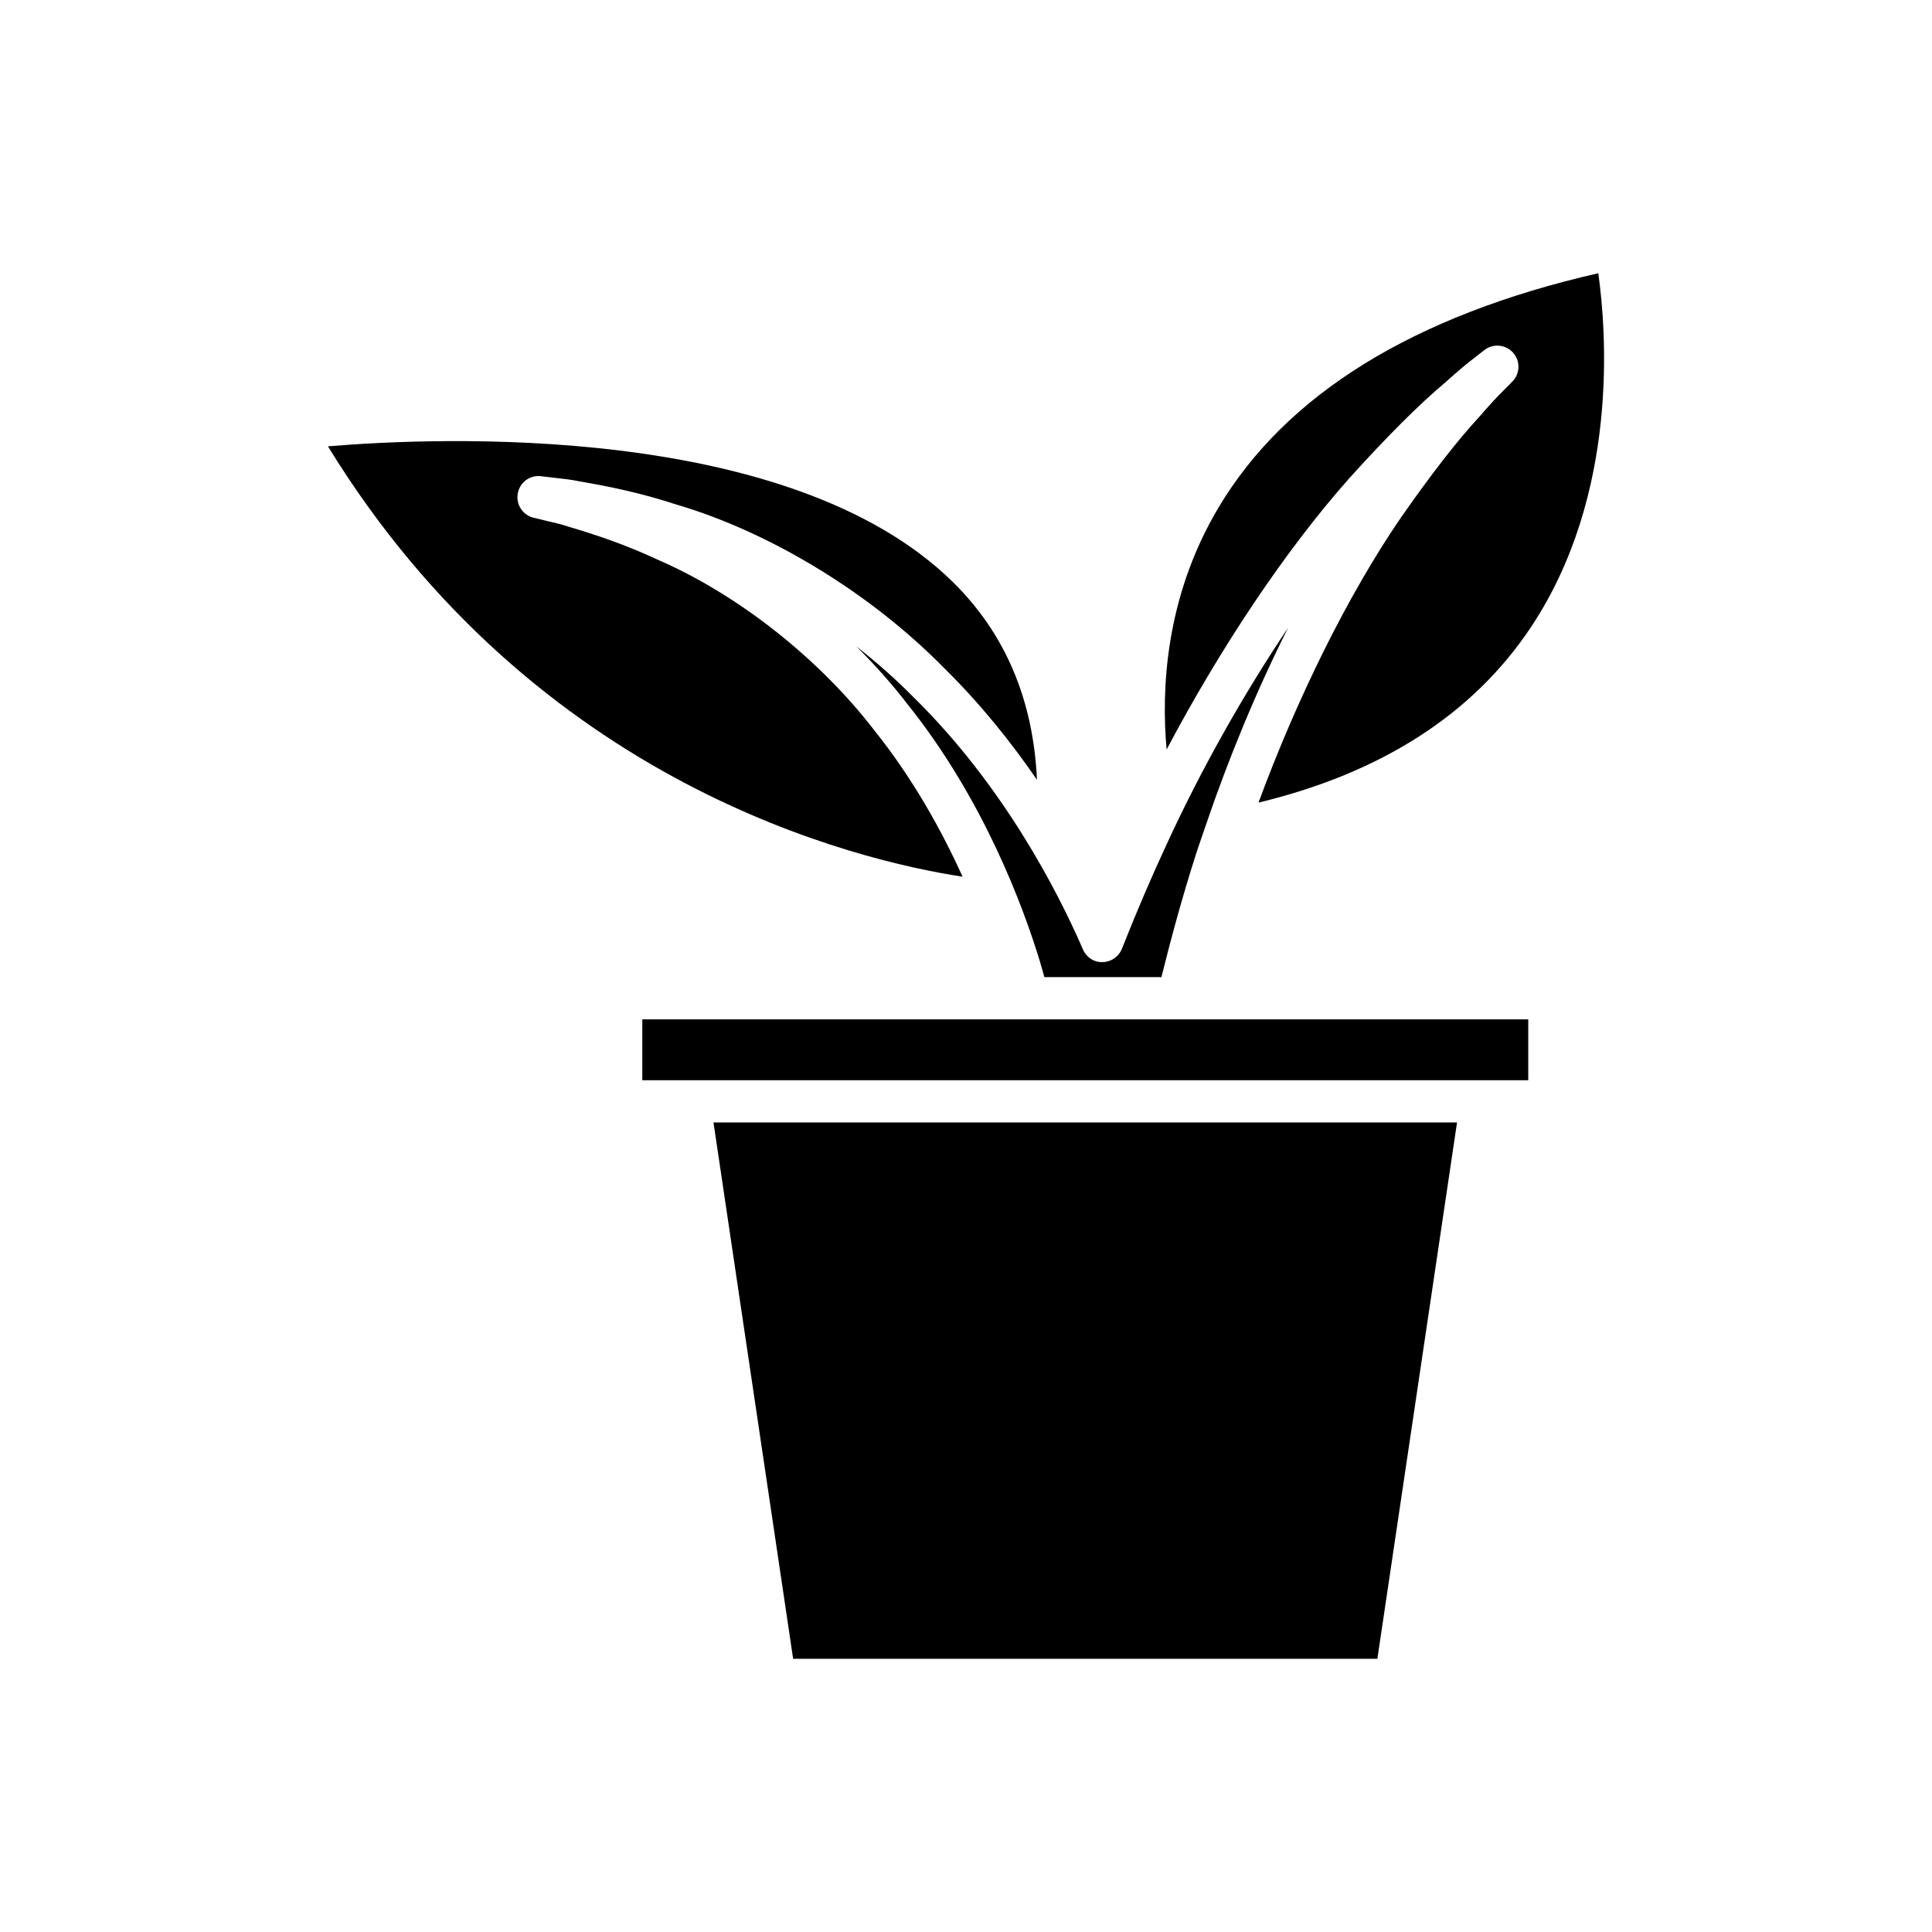 <?xml version="1.0" encoding="UTF-8"?>
<!-- Uploaded to: SVG Repo, www.svgrepo.com, Generator: SVG Repo Mixer Tools -->
<svg fill="#000000" width="800px" height="800px" version="1.1" viewBox="144 144 512 512" xmlns="http://www.w3.org/2000/svg">
 <g>
  <path d="m333.08 441.47 21.109 142.12h154.83l21.109-142.12z"/>
  <path d="m314.22 414.14h234.78v16.133h-234.78z"/>
  <path d="m466.84 278.64c-14.172 23.867-15.082 48.473-13.672 63.984 14.281-27.016 31.539-52.844 48.262-71.719 9.906-11.004 18.727-19.816 25.535-25.512 3.519-3.152 5.961-5.215 7.769-6.555l2.606-2.043c2.328-1.828 5.672-1.531 7.641 0.672 1.969 2.207 1.883 5.566-0.199 7.668l-2.438 2.461c-1.469 1.41-3.465 3.582-6.383 6.941-5.731 6.172-12.93 15.453-20.941 26.977-13.789 20.199-27.254 47.391-37.504 75.184 32.52-7.832 56.859-23.402 72.234-46.543 23.402-35.211 19.953-78.605 17.812-93.746-48.969 11.195-82.84 32.117-100.72 62.23z"/>
  <path d="m370.95 315.32c4.902 4.859 9.453 9.98 13.516 15.258 20.191 25.207 30.719 53.699 35.188 68.438 0.418 1.379 0.746 2.617 1.117 3.926h31.016c2.758-11.09 5.738-21.875 8.969-31.98 0.801-2.551 1.73-5.113 2.594-7.672 0.039-0.195 0.129-0.363 0.188-0.551 6.082-17.914 13.543-35.898 21.816-52.367-11.895 17.723-23.137 37.684-32.258 57.547-4.012 8.637-7.969 17.887-11.777 27.512-0.836 2.106-2.856 3.504-5.121 3.535-2.273 0.109-4.328-1.301-5.223-3.379l-0.332-0.781c-6.41-14.613-20.703-42.613-44.418-65.902-4.695-4.781-9.832-9.332-15.273-13.582z"/>
  <path d="m399.1 376.34c-5.523-12.184-13.105-25.945-23.438-38.844-14.762-19.16-36.242-36.043-57.531-45.246-8.832-4.109-16.5-6.598-23.5-8.688-1.957-0.656-3.512-1-4.781-1.289-0.805-0.18-1.516-0.344-2.125-0.516l-2.305-0.547c-2.883-0.688-4.731-3.504-4.211-6.422s3.195-4.977 6.164-4.582l2.543 0.293c0.676 0.098 1.223 0.152 1.844 0.219 1.613 0.168 3.606 0.383 5.883 0.863 7.508 1.289 16.016 2.973 25.984 6.242 24.828 7.387 51.246 23.539 70.516 43.164 9.695 9.52 17.867 19.773 24.664 29.664-0.969-21.109-8.359-38.723-22.293-52.41-43.289-42.543-136.86-38.363-165.61-35.961 55.047 89.699 140.25 109.79 168.2 114.06z"/>
 </g>
</svg>